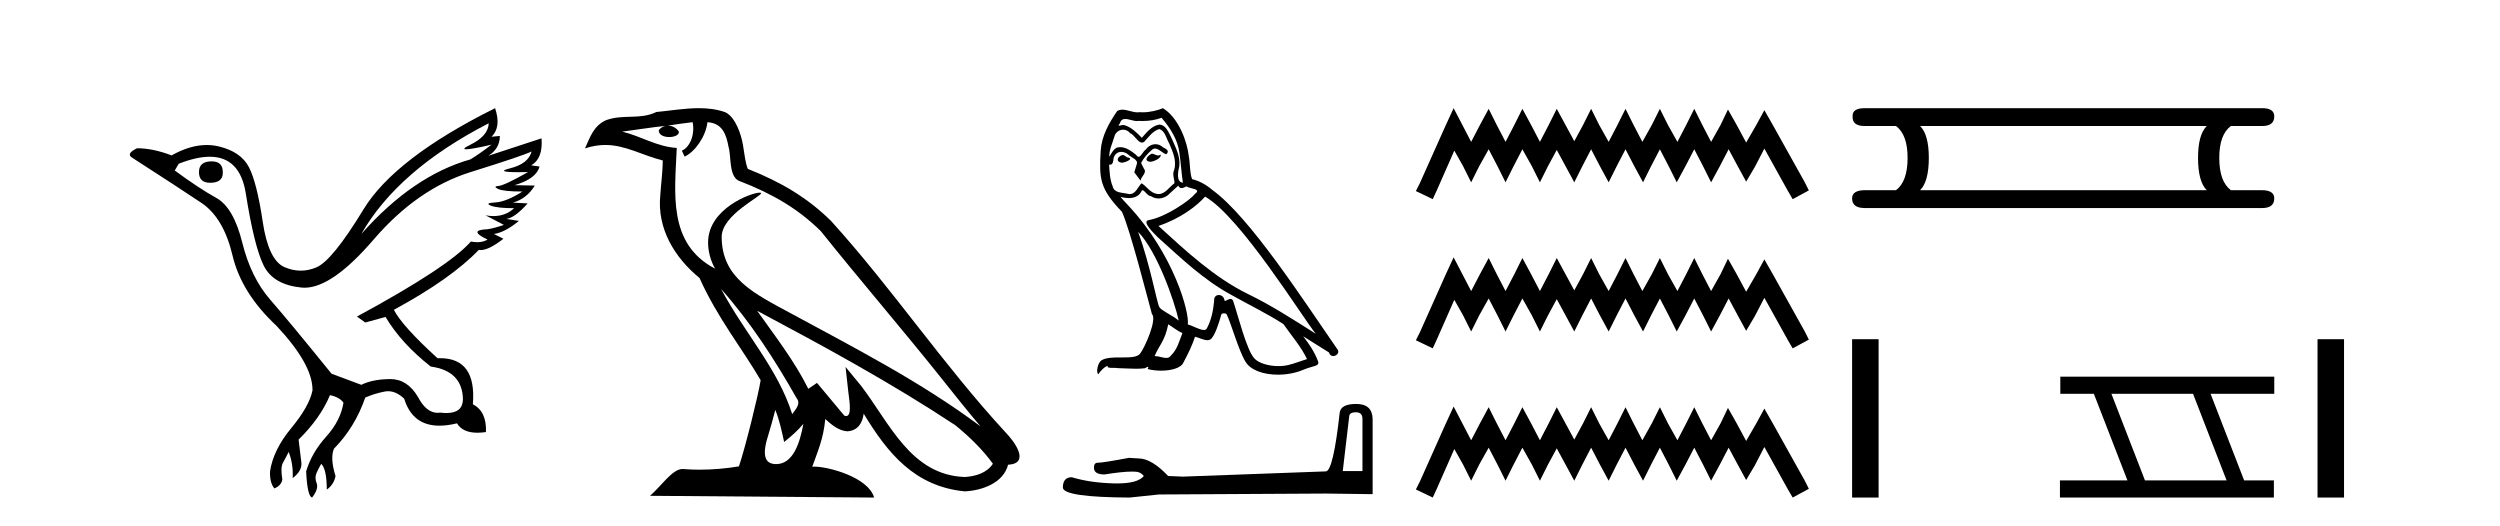 <?xml version='1.0' encoding='UTF-8' standalone='yes'?><svg xmlns='http://www.w3.org/2000/svg' xmlns:xlink='http://www.w3.org/1999/xlink' width='195.0' height='41.0' ><path d='M 16.511 12.586 Q 15.52 12.586 15.52 13.421 Q 15.52 14.257 16.387 14.257 Q 17.378 14.257 17.378 13.483 Q 17.409 12.586 16.511 12.586 ZM 38.121 9.613 Q 38.09 10.604 36.666 11.301 Q 35.962 11.645 36.363 11.645 Q 36.773 11.645 38.338 11.285 L 38.338 11.285 Q 37.409 11.997 36.697 12.431 Q 32.208 13.7 28.183 18.251 Q 31.031 13.267 38.121 9.613 ZM 41.465 11.812 Q 41.217 12.771 39.793 13.127 Q 38.58 13.431 40.445 13.431 Q 40.769 13.431 41.187 13.421 L 41.187 13.421 Q 39.329 14.474 38.88 14.505 Q 38.431 14.536 38.849 14.737 Q 39.267 14.939 40.753 14.939 Q 39.484 15.744 38.632 15.79 Q 37.781 15.836 38.276 16.038 Q 38.772 16.239 40.103 16.239 Q 39.44 16.854 38.487 16.854 Q 38.194 16.854 37.874 16.796 L 37.874 16.796 L 39.298 17.539 Q 38.617 17.787 38.029 17.88 Q 36.45 17.942 38.029 18.685 Q 37.698 18.891 37.23 18.891 Q 36.997 18.891 36.728 18.84 Q 34.994 20.821 27.842 24.691 L 28.493 25.156 L 30.072 24.722 Q 31.31 26.797 33.601 28.592 Q 36.078 28.933 36.109 31.162 Q 36.083 32.216 34.823 32.216 Q 34.602 32.216 34.344 32.184 Q 34.24 32.2 34.139 32.2 Q 33.25 32.2 32.61 30.976 Q 31.783 29.567 30.441 29.567 Q 30.427 29.567 30.412 29.568 Q 29.05 29.583 28.183 30.016 L 25.861 29.15 Q 22.579 25.094 21.078 23.375 Q 19.576 21.657 18.895 18.917 Q 18.214 16.177 16.867 15.434 Q 15.52 14.691 13.631 13.298 L 13.941 12.771 Q 15.333 12.226 16.361 12.226 Q 18.721 12.226 19.173 15.093 Q 19.824 19.211 20.567 20.713 Q 21.31 22.214 23.523 22.431 Q 23.638 22.442 23.756 22.442 Q 25.914 22.442 29.143 18.685 Q 32.548 14.722 36.713 13.421 Q 40.877 12.121 41.465 11.812 ZM 38.617 8.437 Q 30.784 12.338 28.353 16.332 Q 25.923 20.326 24.684 20.852 Q 24.074 21.111 23.46 21.111 Q 22.828 21.111 22.192 20.837 Q 20.938 20.295 20.489 17.276 Q 20.04 14.257 19.421 13.05 Q 18.802 11.842 17.084 11.425 Q 16.615 11.311 16.127 11.311 Q 14.825 11.311 13.384 12.121 Q 11.929 11.564 10.69 11.564 Q 9.792 11.997 10.319 12.307 Q 13.972 14.66 15.706 15.821 Q 17.44 16.982 18.136 19.923 Q 18.833 22.865 21.557 25.403 Q 24.406 28.437 24.375 30.45 Q 24.127 31.688 22.718 33.391 Q 21.31 35.094 21.062 36.766 Q 21.031 37.664 21.403 38.097 Q 21.929 37.881 22.022 37.416 Q 21.867 36.456 22.068 36.1 Q 22.27 35.744 22.517 35.249 Q 22.889 36.209 22.827 37.292 Q 23.57 36.735 23.508 36.085 L 23.291 34.289 Q 24.994 32.617 25.737 30.821 Q 26.48 30.976 26.79 31.41 Q 26.573 32.803 25.443 34.057 Q 24.313 35.311 23.879 36.766 Q 23.972 38.716 24.344 38.809 Q 24.87 38.128 24.7 37.695 Q 24.53 37.261 24.684 36.905 Q 24.839 36.549 25.056 36.178 Q 25.489 36.611 25.489 38.19 Q 26.047 37.788 26.171 37.137 Q 25.737 35.744 26.047 35.001 Q 27.688 33.329 28.493 31.007 Q 29.205 30.698 29.994 30.543 Q 30.135 30.515 30.275 30.515 Q 30.916 30.515 31.527 31.1 Q 32.172 33.203 34.275 33.203 Q 34.896 33.203 35.645 33.02 Q 36.085 33.753 37.238 33.753 Q 37.546 33.753 37.905 33.701 Q 37.967 32.091 36.883 31.534 Q 37.183 27.938 34.322 27.938 Q 34.226 27.938 34.127 27.942 Q 31.372 25.434 30.722 24.165 Q 35.18 21.75 37.347 19.49 Q 37.42 19.504 37.5 19.504 Q 38.139 19.504 39.267 18.623 L 38.524 18.251 Q 39.391 18.128 40.474 17.23 L 39.484 17.075 Q 40.134 17.013 41.156 15.867 L 40.01 15.805 Q 41.094 15.496 41.713 14.474 L 40.134 14.443 Q 41.837 13.948 42.084 12.988 L 41.434 12.895 Q 42.363 12.369 42.239 10.79 L 42.239 10.79 L 38.09 12.152 Q 38.988 11.595 38.988 10.604 L 38.988 10.604 L 38.338 10.666 Q 39.112 9.923 38.617 8.437 Z' style='fill:#000000;stroke:none' /><path d='M 56.244 22.54 L 56.244 22.54 C 58.538 25.118 60.437 28.06 62.13 31.048 C 62.486 31.486 62.086 31.888 61.792 32.305 C 60.677 28.763 58.109 26.03 56.244 22.54 ZM 54.023 9.529 C 54.215 10.422 53.862 11.451 53.185 11.755 L 53.402 12.217 C 54.247 11.815 55.06 10.612 55.181 9.532 C 56.335 9.601 56.651 10.47 56.831 11.479 C 57.048 12.168 56.828 13.841 57.702 14.13 C 60.282 15.129 62.255 16.285 64.025 18.031 C 67.08 21.852 70.272 25.552 73.327 29.376 C 74.514 30.865 75.6 32.228 76.481 33.257 C 71.842 29.789 66.658 27.136 61.573 24.38 C 58.87 22.911 56.291 21.71 56.291 18.477 C 56.291 16.738 59.495 15.281 59.363 15.055 C 59.351 15.035 59.314 15.026 59.256 15.026 C 58.598 15.026 55.231 16.274 55.231 18.907 C 55.231 19.637 55.426 20.313 55.766 20.944 C 55.761 20.944 55.756 20.943 55.75 20.943 C 52.058 18.986 52.644 15.028 52.787 11.538 C 51.253 11.453 49.988 10.616 48.531 10.267 C 49.662 10.121 50.788 9.933 51.921 9.816 L 51.921 9.816 C 51.709 9.858 51.514 9.982 51.385 10.154 C 51.366 10.526 51.787 10.69 52.197 10.69 C 52.598 10.69 52.988 10.534 52.95 10.264 C 52.769 9.982 52.439 9.799 52.102 9.799 C 52.092 9.799 52.082 9.799 52.072 9.799 C 52.636 9.719 53.386 9.599 54.023 9.529 ZM 60.473 31.976 C 60.804 32.78 60.976 33.632 61.163 34.476 C 61.701 34.04 62.222 33.593 62.664 33.06 L 62.664 33.06 C 62.376 34.623 61.84 36.199 60.538 36.199 C 59.751 36.199 59.386 35.667 59.891 34.054 C 60.129 33.293 60.318 32.566 60.473 31.976 ZM 59.059 24.242 L 59.059 24.242 C 64.325 27.047 69.539 29.879 74.519 33.171 C 75.692 34.122 76.738 35.181 77.445 36.172 C 76.976 36.901 76.083 37.152 75.257 37.207 C 71.041 37.06 69.391 32.996 67.165 30.093 L 65.953 28.622 L 66.162 30.507 C 66.177 30.846 66.524 32.452 66.006 32.452 C 65.962 32.452 65.912 32.44 65.854 32.415 L 63.724 29.865 C 63.496 30.015 63.281 30.186 63.046 30.325 C 61.99 28.187 60.443 26.196 59.059 24.242 ZM 54.515 8.437 C 53.408 8.437 52.274 8.636 51.199 8.736 C 49.917 9.361 48.618 8.884 47.274 9.373 C 46.303 9.809 46.03 10.693 45.628 11.576 C 46.201 11.386 46.722 11.308 47.213 11.308 C 48.779 11.308 50.04 12.097 51.697 12.518 C 51.694 13.349 51.563 14.292 51.501 15.242 C 51.245 17.816 52.601 20.076 54.563 21.685 C 55.968 24.814 57.912 27.214 59.331 29.655 C 59.162 30.752 58.141 34.89 57.638 36.376 C 56.653 36.542 55.601 36.636 54.566 36.636 C 54.149 36.636 53.734 36.62 53.328 36.588 C 53.296 36.584 53.265 36.582 53.233 36.582 C 52.435 36.582 51.558 37.945 50.698 38.673 L 68.182 38.809 C 67.736 37.233 64.63 36.397 63.526 36.397 C 63.462 36.397 63.405 36.399 63.356 36.405 C 63.746 35.29 64.232 34.243 64.37 32.686 C 64.858 33.123 65.405 33.595 66.088 33.644 C 66.923 33.582 67.262 33.011 67.368 32.267 C 69.26 35.396 71.376 37.951 75.257 38.327 C 76.598 38.261 78.269 37.675 78.63 36.25 C 80.409 36.149 79.105 34.416 78.445 33.737 C 73.604 28.498 69.609 22.517 64.826 17.238 C 62.984 15.421 60.904 14.192 58.328 13.173 C 58.136 12.702 58.074 12.032 57.949 11.295 C 57.813 10.491 57.384 9.174 56.599 8.765 C 55.931 8.519 55.229 8.437 54.515 8.437 Z' style='fill:#000000;stroke:none' /><path d='M 89.839 11.984 C 89.527 12.134 89.146 12.55 89.724 12.62 C 90.001 12.608 90.636 12.319 90.521 12.053 L 90.521 12.053 C 90.461 12.11 90.4 12.131 90.339 12.131 C 90.175 12.131 90.007 11.984 89.839 11.984 ZM 87.563 12.088 C 87.182 12.18 86.985 12.596 87.47 12.689 C 87.478 12.69 87.487 12.69 87.496 12.69 C 87.775 12.69 88.536 12.351 87.91 12.273 C 87.806 12.204 87.702 12.088 87.563 12.088 ZM 90.602 9.188 C 91.283 9.985 91.884 10.909 92 11.973 C 92.115 12.735 92.15 13.498 92.266 14.249 C 91.723 14.203 91.884 13.359 91.988 12.955 C 92.081 12.157 91.653 11.418 91.353 10.713 C 91.145 10.332 90.948 9.731 90.417 9.719 C 89.828 9.823 89.446 10.32 89.065 10.748 C 88.672 10.355 88.256 9.927 87.713 9.766 C 87.685 9.755 87.653 9.751 87.619 9.751 C 87.498 9.751 87.355 9.805 87.29 9.805 C 87.233 9.805 87.234 9.765 87.355 9.615 C 87.428 9.356 87.581 9.28 87.769 9.28 C 88.044 9.28 88.396 9.443 88.692 9.443 C 88.737 9.443 88.781 9.439 88.822 9.431 C 88.92 9.436 89.018 9.439 89.116 9.439 C 89.621 9.439 90.127 9.362 90.602 9.188 ZM 90.417 10.066 C 90.868 10.182 90.972 10.805 91.191 11.175 C 91.468 11.822 91.803 12.527 91.584 13.255 C 91.411 13.602 91.63 14.041 91.607 14.295 C 91.222 14.566 90.883 15.137 90.372 15.137 C 90.316 15.137 90.258 15.13 90.197 15.115 C 89.689 15.011 89.435 14.526 89.042 14.295 C 88.757 14.569 88.589 15.138 88.121 15.138 C 88.056 15.138 87.986 15.128 87.91 15.104 C 87.482 15.011 86.916 15.058 86.789 14.538 C 86.569 14.006 86.546 13.417 86.511 12.839 L 86.511 12.839 C 86.537 12.844 86.56 12.846 86.582 12.846 C 86.816 12.846 86.837 12.575 86.858 12.342 C 86.948 12.004 87.19 11.847 87.459 11.847 C 87.641 11.847 87.835 11.918 88.002 12.053 C 88.198 12.273 88.799 12.446 88.672 12.793 C 88.614 13.001 88.545 13.22 88.476 13.44 L 88.961 14.087 C 89.007 13.752 89.504 13.475 89.215 13.14 C 89.169 12.989 88.996 12.793 89.019 12.677 C 89.227 12.308 89.504 11.984 89.828 11.707 C 89.915 11.622 90.004 11.588 90.093 11.588 C 90.402 11.588 90.714 11.994 90.983 12.03 C 91.249 11.741 90.96 11.626 90.694 11.476 C 90.53 11.32 90.331 11.249 90.132 11.249 C 89.843 11.249 89.555 11.4 89.377 11.661 C 89.157 11.792 89.005 12.231 88.812 12.231 C 88.751 12.231 88.686 12.187 88.614 12.076 C 88.262 11.794 87.839 11.477 87.376 11.477 C 87.308 11.477 87.24 11.484 87.17 11.499 C 86.843 11.566 86.549 12.228 86.524 12.228 C 86.524 12.228 86.523 12.228 86.523 12.227 C 86.511 11.684 86.766 11.198 86.916 10.667 C 87 10.318 87.299 10.116 87.604 10.116 C 87.804 10.116 88.006 10.202 88.152 10.39 C 88.496 10.517 88.748 11.122 89.072 11.122 C 89.129 11.122 89.188 11.103 89.25 11.06 C 89.608 10.678 89.897 10.228 90.417 10.066 ZM 88.776 18.085 C 90.244 19.599 91.595 23.435 91.942 25.006 C 91.376 24.544 90.602 24.243 90.428 23.955 C 90.244 23.654 89.735 20.731 88.776 18.085 ZM 93.999 15.335 C 96.772 16.929 101.602 24.775 102.63 26.034 C 100.897 24.937 99.187 23.827 97.327 22.926 C 94.715 21.644 92.485 19.564 90.359 17.623 C 92.115 17.033 93.375 16.04 93.999 15.335 ZM 91.122 25.295 C 91.491 25.514 91.827 25.815 92.231 25.977 C 91.988 26.577 91.838 27.248 91.341 27.721 C 91.248 27.871 91.115 27.919 90.963 27.919 C 90.7 27.919 90.381 27.777 90.113 27.777 C 90.095 27.777 90.077 27.778 90.059 27.779 C 90.382 26.97 90.868 26.612 91.122 25.295 ZM 91.907 14.48 C 91.977 14.625 92.067 14.672 92.161 14.672 C 92.286 14.672 92.42 14.59 92.531 14.538 C 92.809 14.734 93.768 14.711 93.202 15.127 C 92.843 15.612 90.929 16.936 89.599 17.169 C 89.025 17.27 89.989 18.177 90.301 18.501 C 92.104 20.118 93.872 21.829 96.032 22.996 C 97.384 23.758 98.806 24.44 100.111 25.283 C 100.735 26.185 101.475 27.017 101.948 28.01 C 101.475 28.149 101.012 28.345 100.527 28.461 C 100.271 28.526 99.994 28.556 99.716 28.556 C 98.952 28.556 98.185 28.328 97.846 27.964 C 97.223 27.305 96.541 24.498 96.183 23.469 C 96.132 23.354 96.059 23.315 95.981 23.315 C 95.825 23.315 95.644 23.468 95.555 23.468 C 95.536 23.468 95.522 23.461 95.512 23.446 C 95.489 23.162 95.271 23.011 95.066 23.011 C 94.864 23.011 94.675 23.159 94.704 23.469 C 94.634 24.197 94.496 24.925 94.149 25.584 C 94.107 25.696 94.018 25.739 93.901 25.739 C 93.573 25.739 93.022 25.4 92.647 25.306 C 92.797 24.417 91.584 19.864 88.025 16.051 C 87.901 15.917 87.358 15.345 87.406 15.345 C 87.411 15.345 87.425 15.353 87.447 15.37 C 87.629 15.417 87.835 15.45 88.038 15.45 C 88.428 15.45 88.81 15.33 89.007 14.965 C 89.037 14.875 89.075 14.84 89.119 14.84 C 89.277 14.84 89.516 15.3 89.77 15.3 C 89.954 15.423 90.159 15.479 90.363 15.479 C 90.698 15.479 91.031 15.328 91.26 15.069 C 91.48 14.873 91.688 14.676 91.907 14.48 ZM 90.706 8.437 C 90.343 8.598 89.707 8.76 89.136 8.76 C 89.053 8.76 88.971 8.756 88.892 8.749 C 88.838 8.759 88.783 8.763 88.727 8.763 C 88.338 8.763 87.919 8.554 87.543 8.554 C 87.4 8.554 87.262 8.584 87.135 8.668 C 86.5 9.592 85.922 10.621 85.853 11.765 C 85.726 13.96 85.784 14.722 87.517 16.525 C 88.198 18.073 89.469 23.123 89.851 24.498 C 90.267 24.891 89.331 27.04 88.938 27.571 C 88.724 27.866 88.161 27.88 87.556 27.88 C 87.49 27.88 87.424 27.88 87.357 27.88 C 86.813 27.88 86.262 27.892 85.922 28.103 C 85.599 28.311 85.483 29.085 85.668 29.189 C 85.841 28.923 86.188 28.565 86.431 28.53 L 86.431 28.53 C 86.199 28.773 87.008 28.657 87.182 28.715 C 87.649 28.723 88.122 28.762 88.596 28.762 C 88.825 28.762 89.055 28.753 89.285 28.727 C 89.389 28.681 89.5 28.61 89.549 28.61 C 89.586 28.61 89.586 28.653 89.516 28.784 C 89.843 28.87 90.21 28.912 90.569 28.912 C 91.378 28.912 92.144 28.696 92.312 28.264 C 92.658 27.629 92.982 26.959 93.213 26.266 C 93.508 26.328 93.879 26.536 94.176 26.536 C 94.263 26.536 94.344 26.518 94.415 26.473 C 94.738 26.254 95.073 25.226 95.258 24.544 C 95.276 24.473 95.372 24.438 95.47 24.438 C 95.563 24.438 95.658 24.47 95.686 24.532 C 96.032 25.226 96.61 27.352 97.165 28.241 C 97.583 28.901 98.598 29.225 99.677 29.225 C 100.356 29.225 101.061 29.097 101.659 28.842 C 102.411 28.519 102.965 28.588 102.803 28.172 C 102.549 27.479 102.11 26.82 101.648 26.231 L 101.648 26.231 C 102.318 26.647 102.988 27.074 103.658 27.49 C 103.714 27.692 103.853 27.772 103.995 27.772 C 104.268 27.772 104.552 27.475 104.271 27.178 C 101.648 23.388 97.477 16.929 94.588 14.838 C 94.126 14.434 93.583 14.122 92.982 13.971 C 92.786 13.463 92.843 12.781 92.728 12.204 C 92.612 11.06 91.919 9.165 90.706 8.437 Z' style='fill:#000000;stroke:none' /><path d='M 105.768 32.156 Q 106.272 32.156 106.272 32.685 L 106.272 36.744 L 104.735 36.744 L 105.239 32.468 Q 105.263 32.156 105.768 32.156 ZM 105.792 31.508 Q 104.567 31.508 104.495 32.204 Q 103.99 36.744 103.414 36.768 L 92.269 37.176 L 91.116 37.128 Q 89.819 35.759 88.811 35.759 Q 88.45 35.735 88.066 35.711 Q 86.024 36.095 85.616 36.095 Q 85.328 36.095 85.328 36.48 Q 85.328 37.008 86.145 37.008 Q 87.547 36.784 88.296 36.784 Q 88.432 36.784 88.546 36.792 Q 88.955 36.792 89.219 37.128 Q 88.751 37.708 87.122 37.708 Q 86.997 37.708 86.865 37.704 Q 85.016 37.656 83.599 37.224 Q 82.902 37.224 82.902 38.041 Q 82.974 38.785 88.114 38.809 L 90.396 38.569 L 103.414 38.497 L 107.065 38.545 L 107.065 32.685 Q 107.041 31.508 105.792 31.508 Z' style='fill:#000000;stroke:none' /><path d='M 113.383 8.437 L 112.753 9.804 L 110.755 14.272 L 110.439 14.903 L 111.754 15.534 L 112.069 14.851 L 113.436 11.749 L 114.119 12.958 L 114.75 14.22 L 115.381 12.958 L 116.117 11.644 L 116.801 12.958 L 117.432 14.22 L 118.062 12.958 L 118.746 11.644 L 119.482 12.958 L 120.113 14.22 L 120.744 12.958 L 121.427 11.696 L 122.111 12.958 L 122.794 14.22 L 123.425 12.958 L 124.108 11.644 L 124.792 12.958 L 125.475 14.22 L 126.106 12.958 L 126.79 11.644 L 127.473 12.958 L 128.157 14.22 L 128.787 12.958 L 129.471 11.644 L 130.154 12.958 L 130.785 14.22 L 131.469 12.958 L 132.152 11.644 L 132.836 12.958 L 133.466 14.22 L 134.15 12.958 L 134.833 11.644 L 135.569 13.011 L 136.2 14.167 L 136.884 13.011 L 137.62 11.591 L 139.46 14.903 L 139.828 15.534 L 141.09 14.851 L 140.774 14.22 L 138.251 9.699 L 137.62 8.595 L 136.989 9.751 L 136.2 11.118 L 135.464 9.751 L 134.781 8.542 L 134.202 9.751 L 133.466 11.065 L 132.783 9.751 L 132.152 8.489 L 131.521 9.751 L 130.838 11.065 L 130.102 9.751 L 129.471 8.489 L 128.84 9.751 L 128.104 11.065 L 127.42 9.751 L 126.79 8.489 L 126.159 9.751 L 125.475 11.065 L 124.739 9.751 L 124.108 8.489 L 123.477 9.751 L 122.794 11.013 L 122.111 9.751 L 121.427 8.489 L 120.796 9.751 L 120.113 11.065 L 119.429 9.751 L 118.746 8.489 L 118.115 9.751 L 117.432 11.065 L 116.748 9.751 L 116.117 8.489 L 115.434 9.751 L 114.75 11.065 L 114.067 9.751 L 113.383 8.437 ZM 113.383 20.074 L 112.753 21.441 L 110.755 25.91 L 110.439 26.541 L 111.754 27.172 L 112.069 26.488 L 113.436 23.386 L 114.119 24.596 L 114.75 25.857 L 115.381 24.596 L 116.117 23.281 L 116.801 24.596 L 117.432 25.857 L 118.062 24.596 L 118.746 23.281 L 119.482 24.596 L 120.113 25.857 L 120.744 24.596 L 121.427 23.334 L 122.111 24.596 L 122.794 25.857 L 123.425 24.596 L 124.108 23.281 L 124.792 24.596 L 125.475 25.857 L 126.106 24.596 L 126.79 23.281 L 127.473 24.596 L 128.157 25.857 L 128.787 24.596 L 129.471 23.281 L 130.154 24.596 L 130.785 25.857 L 131.469 24.596 L 132.152 23.281 L 132.836 24.596 L 133.466 25.857 L 134.15 24.596 L 134.833 23.281 L 135.569 24.648 L 136.2 25.805 L 136.884 24.648 L 137.62 23.229 L 139.46 26.541 L 139.828 27.172 L 141.09 26.488 L 140.774 25.857 L 138.251 21.336 L 137.62 20.232 L 136.989 21.389 L 136.2 22.756 L 135.464 21.389 L 134.781 20.18 L 134.202 21.389 L 133.466 22.703 L 132.783 21.389 L 132.152 20.127 L 131.521 21.389 L 130.838 22.703 L 130.102 21.389 L 129.471 20.127 L 128.84 21.389 L 128.104 22.703 L 127.42 21.389 L 126.79 20.127 L 126.159 21.389 L 125.475 22.703 L 124.739 21.389 L 124.108 20.127 L 123.477 21.389 L 122.794 22.65 L 122.111 21.389 L 121.427 20.127 L 120.796 21.389 L 120.113 22.703 L 119.429 21.389 L 118.746 20.127 L 118.115 21.389 L 117.432 22.703 L 116.748 21.389 L 116.117 20.127 L 115.434 21.389 L 114.75 22.703 L 114.067 21.389 L 113.383 20.074 ZM 113.383 31.712 L 112.753 33.079 L 110.755 37.548 L 110.439 38.178 L 111.754 38.809 L 112.069 38.126 L 113.436 35.024 L 114.119 36.233 L 114.75 37.495 L 115.381 36.233 L 116.117 34.919 L 116.801 36.233 L 117.432 37.495 L 118.062 36.233 L 118.746 34.919 L 119.482 36.233 L 120.113 37.495 L 120.744 36.233 L 121.427 34.971 L 122.111 36.233 L 122.794 37.495 L 123.425 36.233 L 124.108 34.919 L 124.792 36.233 L 125.475 37.495 L 126.106 36.233 L 126.79 34.919 L 127.473 36.233 L 128.157 37.495 L 128.787 36.233 L 129.471 34.919 L 130.154 36.233 L 130.785 37.495 L 131.469 36.233 L 132.152 34.919 L 132.836 36.233 L 133.466 37.495 L 134.15 36.233 L 134.833 34.919 L 135.569 36.286 L 136.2 37.442 L 136.884 36.286 L 137.62 34.866 L 139.46 38.178 L 139.828 38.809 L 141.09 38.126 L 140.774 37.495 L 138.251 32.974 L 137.62 31.87 L 136.989 33.026 L 136.2 34.393 L 135.464 33.026 L 134.781 31.817 L 134.202 33.026 L 133.466 34.341 L 132.783 33.026 L 132.152 31.764 L 131.521 33.026 L 130.838 34.341 L 130.102 33.026 L 129.471 31.764 L 128.84 33.026 L 128.104 34.341 L 127.42 33.026 L 126.79 31.764 L 126.159 33.026 L 125.475 34.341 L 124.739 33.026 L 124.108 31.764 L 123.477 33.026 L 122.794 34.288 L 122.111 33.026 L 121.427 31.764 L 120.796 33.026 L 120.113 34.341 L 119.429 33.026 L 118.746 31.764 L 118.115 33.026 L 117.432 34.341 L 116.748 33.026 L 116.117 31.764 L 115.434 33.026 L 114.75 34.341 L 114.067 33.026 L 113.383 31.712 Z' style='fill:#000000;stroke:none' /><path d='M 172.124 9.829 Q 171.447 10.507 171.447 12.313 Q 171.447 14.157 172.124 14.834 L 149.77 14.834 Q 150.448 14.157 150.448 12.313 Q 150.448 10.507 149.77 9.829 ZM 145.443 8.437 Q 144.464 8.437 144.502 9.077 Q 144.464 9.829 145.443 9.829 L 147.889 9.829 Q 148.792 10.507 148.792 12.313 Q 148.792 14.157 147.889 14.834 L 145.48 14.834 Q 144.464 14.834 144.464 15.474 Q 144.464 16.227 145.443 16.227 L 176.452 16.227 Q 177.393 16.227 177.393 15.474 Q 177.393 14.834 176.414 14.834 L 174.006 14.834 Q 173.103 14.157 173.103 12.313 Q 173.103 10.507 174.006 9.829 L 176.452 9.829 Q 177.393 9.829 177.393 9.077 Q 177.393 8.437 176.452 8.437 Z' style='fill:#000000;stroke:none' /><path d='M 144.464 26.458 L 144.464 38.809 L 146.531 38.809 L 146.531 26.458 Z' style='fill:#000000;stroke:none' /><path d='M 171.057 30.718 L 173.674 37.471 L 167.308 37.471 L 164.691 30.718 ZM 160.704 29.379 L 160.704 30.718 L 163.322 30.718 L 165.94 37.471 L 160.675 37.471 L 160.675 38.809 L 177.363 38.809 L 177.363 37.471 L 175.043 37.471 L 172.425 30.718 L 177.393 30.718 L 177.393 29.379 Z' style='fill:#000000;stroke:none' /><path d='M 180.767 26.458 L 180.767 38.809 L 182.835 38.809 L 182.835 26.458 Z' style='fill:#000000;stroke:none' /></svg>